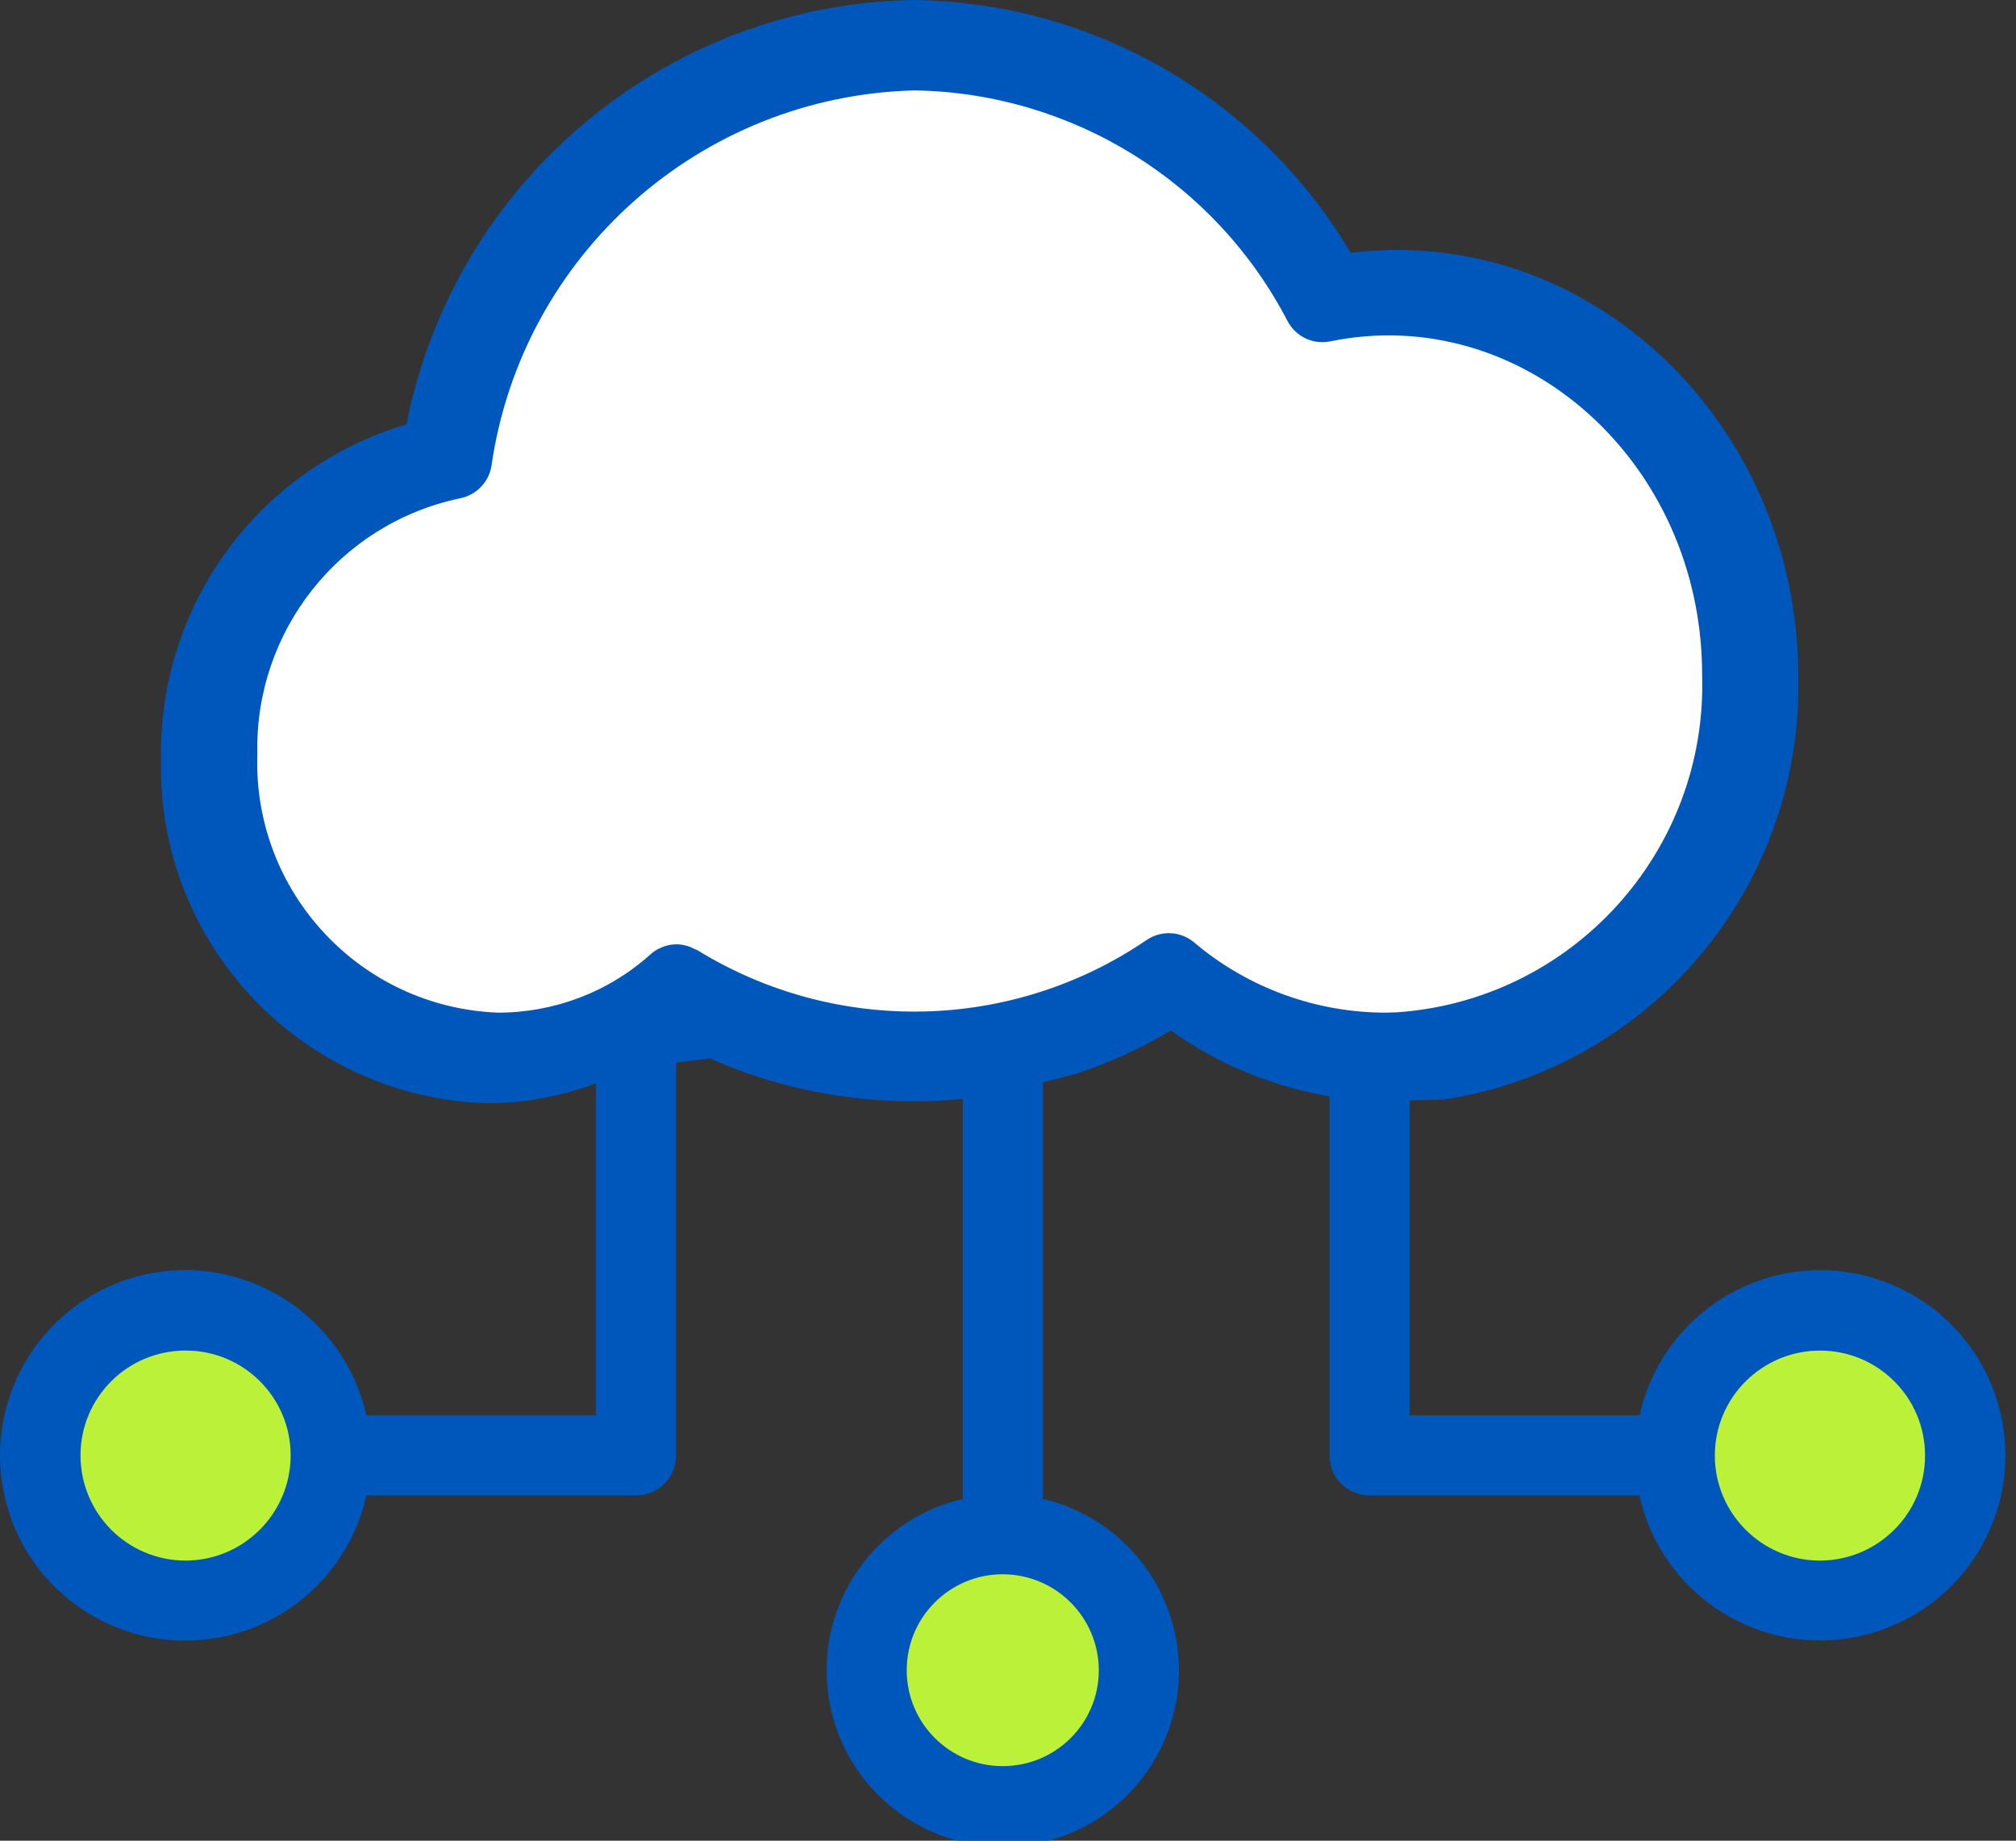 <?xml version="1.0" encoding="utf-8"?>
<!-- Generator: Adobe Illustrator 15.0.0, SVG Export Plug-In . SVG Version: 6.00 Build 0)  -->
<!DOCTYPE svg PUBLIC "-//W3C//DTD SVG 1.1//EN" "http://www.w3.org/Graphics/SVG/1.1/DTD/svg11.dtd">
<svg version="1.1" id="Capa_1" xmlns="http://www.w3.org/2000/svg" xmlns:xlink="http://www.w3.org/1999/xlink" x="0px" y="0px"
	 width="46px" height="42px" viewBox="0 0 46 42" enable-background="new 0 0 46 42" xml:space="preserve">
<rect x="0" y="0" width="46" height="42" fill="#333333" stroke="none"/>
<path fill="#0057BB" d="M45.656,32.287c-0.43-1.934-2.148-3.305-4.127-3.305c-1.981,0.004-3.692,1.379-4.119,3.313h-5.244v-7.185
	l0.777-0.019c4.732-0.731,8.193-4.857,8.089-9.644c0-5.833-4.804-10.348-10.212-9.677C28.729,2.236,24.941,0.048,20.834,0
	c-5.651,0.104-10.463,4.134-11.56,9.684c-3.365,0.992-5.658,4.114-5.6,7.623c-0.108,4.226,3.217,7.737,7.444,7.866
	c0.849-0.002,1.685-0.155,2.479-0.453v7.577H8.36c-0.511-2.283-2.77-3.72-5.05-3.216c-2.276,0.505-3.713,2.762-3.21,5.041
	c0.502,2.278,2.762,3.721,5.048,3.211c1.599-0.354,2.854-1.604,3.212-3.211h6.15c0.506,0,0.915-0.408,0.915-0.909v-8.967
	l0.772-0.096c1.817,0.804,3.804,1.117,5.77,0.923v9.13c-2.166,0.505-3.506,2.665-3,4.829c0.503,2.161,2.67,3.502,4.834,3
	c2.152-0.509,3.504-2.673,2.993-4.828c-0.347-1.493-1.511-2.652-2.998-3.004v-9.502l0.774-0.2c0.746-0.252,1.468-0.579,2.146-0.984
	c1.077,0.772,2.317,1.275,3.62,1.504v8.195c0,0.501,0.408,0.909,0.912,0.909h6.159c0.505,2.278,2.763,3.715,5.04,3.208
	C44.729,36.82,46.167,34.568,45.656,32.287z"/>
<path fill="#BBF239" d="M22.879,40.299c-1.209,0-2.19-0.979-2.19-2.189c0-1.209,0.981-2.189,2.19-2.189
	c1.214,0.003,2.188,0.98,2.193,2.189C25.072,39.32,24.093,40.299,22.879,40.299z"/>
<path fill="#BBF239" d="M41.529,35.609c-1.323,0-2.401-1.075-2.401-2.396c0-1.327,1.078-2.396,2.401-2.396
	c1.32,0,2.396,1.069,2.396,2.396C43.926,34.534,42.852,35.604,41.529,35.609z"/>
<path fill="#FFFFFF" d="M31.818,23.098L31.805,23.1c-0.054,0-0.104,0.006-0.16,0.006c-1.608,0.006-3.176-0.565-4.404-1.607
	c-0.311-0.256-0.748-0.277-1.084-0.046c-3.064,2.086-7.078,2.176-10.243,0.229c-0.024-0.014-0.05-0.02-0.075-0.031
	c-0.231-0.127-0.51-0.139-0.755-0.027c-0.087,0.032-0.165,0.086-0.234,0.146c-0.958,0.864-2.197,1.336-3.487,1.336
	c-3.142-0.121-5.596-2.752-5.491-5.897c-0.067-2.802,1.87-5.256,4.614-5.836c0.37-0.069,0.662-0.36,0.726-0.73
	c0.692-4.832,4.778-8.459,9.659-8.58c3.59,0.058,6.86,2.084,8.51,5.268c0.188,0.352,0.582,0.537,0.968,0.459
	c4.385-0.9,8.489,2.752,8.489,7.604c0.128,4.038-2.978,7.455-7.013,7.708L31.818,23.098z"/>
<path fill="#BBF239" d="M4.237,35.609c-1.329,0-2.4-1.075-2.4-2.401c0-1.322,1.071-2.392,2.4-2.392c1.321,0,2.395,1.068,2.395,2.392
	C6.63,34.534,5.559,35.604,4.237,35.609z"/>
</svg>
